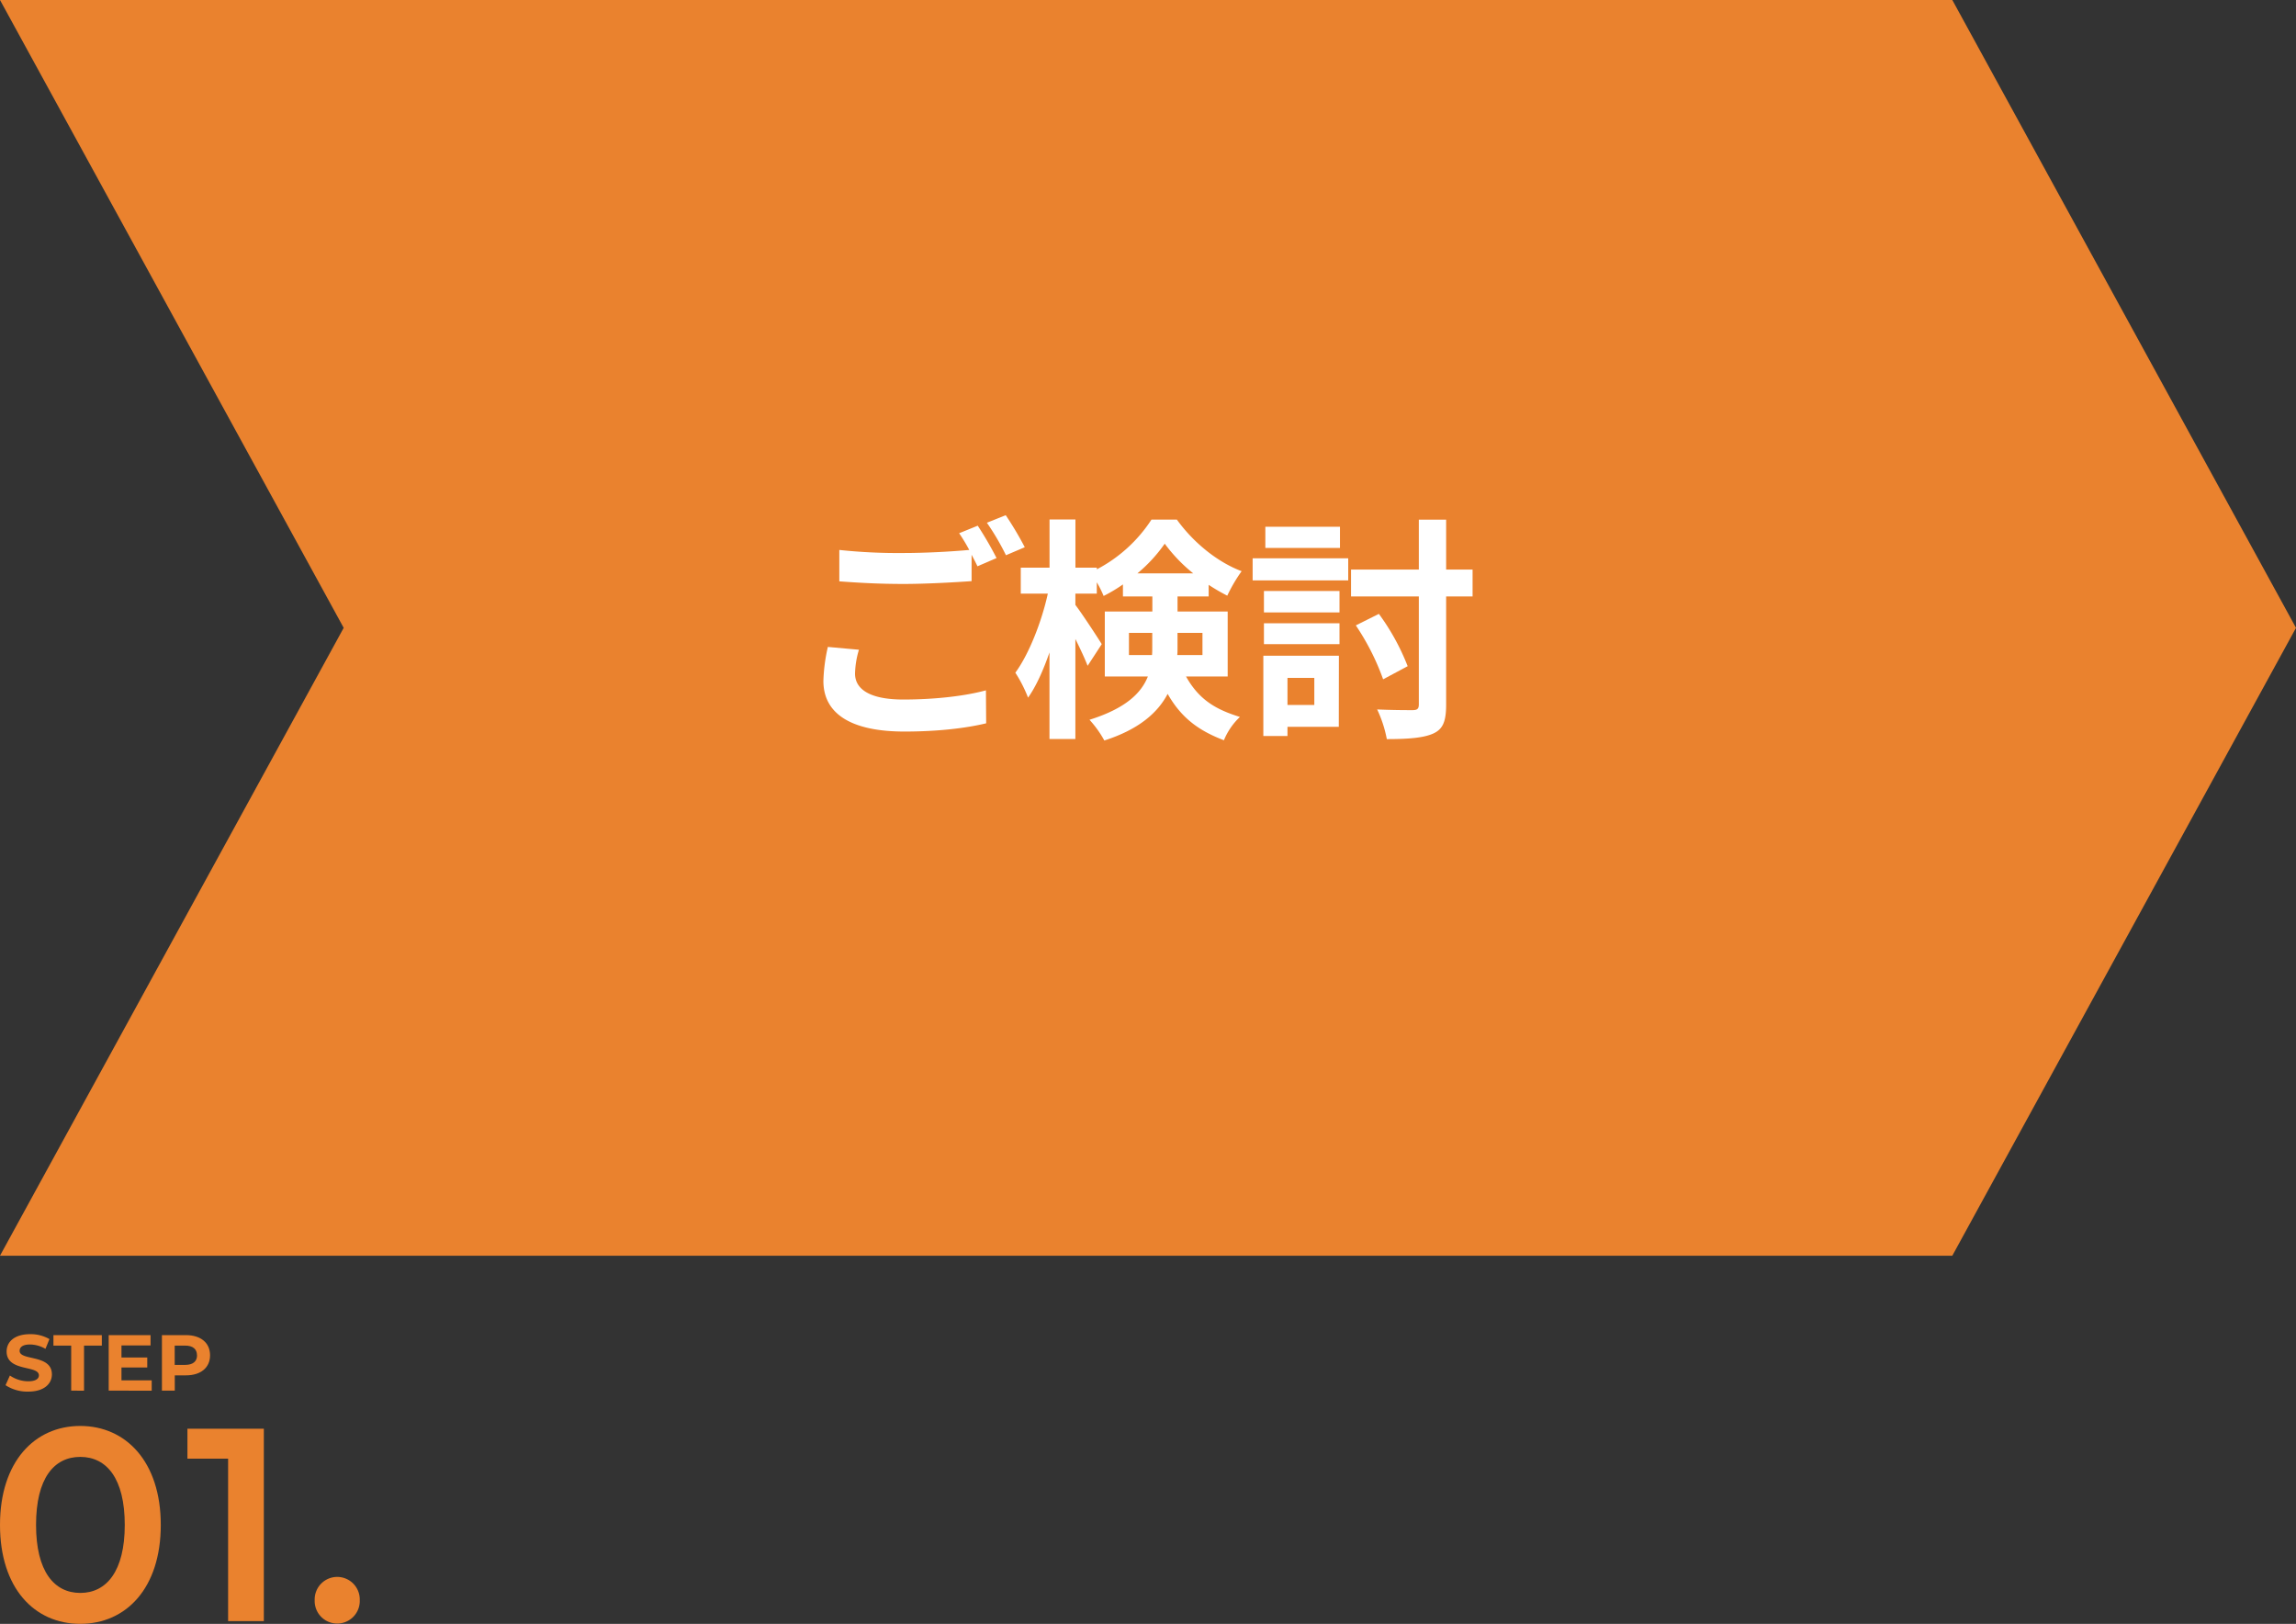 <svg xmlns="http://www.w3.org/2000/svg" width="877.81" height="620.73" viewBox="0 0 877.81 620.73"><rect x="0" y="0" width="877.81" height="620.73" fill="#333333" stroke="none"/><defs><style>.cls-1{fill:#ea822e;}.cls-2{fill:#fff;}</style></defs><g id="レイヤー_2" data-name="レイヤー 2"><g id="レイヤー_" data-name="レイヤー １"><polygon class="cls-1" points="746.41 480 344.84 480 0 480 131.4 240 0 0 344.84 0 746.41 0 877.81 240 746.41 480"/><path class="cls-1" d="M2.12,529.5l1.66-3.7a12.53,12.53,0,0,0,7,2.21c2.91,0,4.09-1,4.09-2.27,0-4-12.34-1.25-12.34-9.13,0-3.61,2.91-6.61,9-6.61a14.32,14.32,0,0,1,7.37,1.88l-1.52,3.73a12,12,0,0,0-5.88-1.67c-2.91,0-4,1.09-4,2.43,0,3.91,12.34,1.21,12.34,9,0,3.55-2.94,6.58-9,6.58A15.15,15.15,0,0,1,2.12,529.5Z"/><path class="cls-1" d="M27.22,514.37H20.43v-4h18.5v4h-6.8v17.22H27.22Z"/><path class="cls-1" d="M58,527.65v3.94H41.56V510.36h16v3.95H46.44v4.61H56.3v3.82H46.44v4.91Z"/><path class="cls-1" d="M80.31,518.07c0,4.73-3.55,7.67-9.22,7.67H66.82v5.85H61.91V510.36h9.18C76.76,510.36,80.31,513.31,80.31,518.07Zm-5,0c0-2.34-1.52-3.7-4.52-3.7h-4v7.37h4C73.82,521.74,75.34,520.37,75.34,518.07Z"/><path class="cls-1" d="M0,582.91c0-24.17,13.24-37.83,30.68-37.83s30.79,13.66,30.79,37.83-13.24,37.82-30.79,37.82S0,607.07,0,582.91Zm47.7,0c0-17.76-6.93-26-17-26s-16.92,8.2-16.92,26,6.94,26,16.92,26S47.7,600.66,47.7,582.91Z"/><path class="cls-1" d="M100.87,546.13v73.55H87.21v-62.1H71.66V546.13Z"/><path class="cls-1" d="M120.31,611.7a8.62,8.62,0,1,1,17.23,0,8.62,8.62,0,1,1-17.23,0Z"/><path class="cls-2" d="M326.9,257.5c0,5.85,5.49,9.9,18.45,9.9,12.15,0,23.67-1.35,31.59-3.51l.09,12.6c-7.83,1.89-18.63,3.15-31.23,3.15-20.61,0-31-6.93-31-19.35a65.76,65.76,0,0,1,1.71-13l11.88,1.08A33.73,33.73,0,0,0,326.9,257.5ZM381,213.32l-7.29,3.15c-.63-1.35-1.44-2.88-2.25-4.41v10.08c-6.3.45-17.46,1.08-26,1.08-9.45,0-17.28-.45-24.57-1v-12a211.16,211.16,0,0,0,24.48,1.17c8.55,0,18.27-.54,25.2-1.17a66.41,66.41,0,0,0-3.87-6.39l7.11-2.88A132.89,132.89,0,0,1,381,213.32Zm10.8-4.14-7.2,3.06a95.42,95.42,0,0,0-7.29-12.42l7.2-2.88A128.5,128.5,0,0,1,391.79,209.18Z"/><path class="cls-2" d="M453.44,258.58c5.22,9.36,12,12.78,20.61,15.48a25.45,25.45,0,0,0-6.12,8.91c-8.91-3.42-16-8-21.51-17.73-3.78,7.2-11,13.59-24.21,17.82a41,41,0,0,0-5.67-7.92c13.77-4.32,19.8-10.17,22.32-16.56H422.39V233.75h18.18V228H429.32V223.4a57,57,0,0,1-7.38,4.41,40.22,40.22,0,0,0-2.61-5.22v4.32h-8.19v4.32c2.43,3.15,8.73,12.77,10.08,15l-5.4,8.28c-1-2.61-2.79-6.48-4.68-10.26v38.25h-9.9V249.4c-2.34,6.75-5.13,13-8.19,17.28a52.86,52.86,0,0,0-4.86-9.54c5.22-7.11,10.08-19.53,12.42-30.23H390.26V217h11V198.56h9.9V217h8.19v.63a55.77,55.77,0,0,0,20.88-19h9.72c6.21,8.64,15.39,16.2,24.75,19.71a60.7,60.7,0,0,0-5.49,9.36,72.57,72.57,0,0,1-7.11-4.14V228H450.2v5.76h19.17v24.83Zm-13-8.19c.09-1,.09-2.07.09-3.06v-5.4h-8.91v8.46Zm15.75-31.22a60.92,60.92,0,0,1-10.89-11.34,57.51,57.51,0,0,1-10.44,11.34Zm-6,22.76v5.67c0,.9,0,1.89-.09,2.79h9.63v-8.46Z"/><path class="cls-2" d="M478.91,213.41h36.54v8.46H478.91Zm32.94,64.43H492.23v3.51H483V250.66h28.89Zm-28.62-51.92h28.89v8.19H483.23Zm0,12.32h28.89v8H483.23Zm29.07-28.79H483.77v-8.1H512.3Zm-20.07,49.67v10.35h10.26V259.12ZM563,228H552.89v41.3c0,6.39-1.17,9.36-4.86,11.07s-9.72,2.16-17.82,2.16a46.33,46.33,0,0,0-3.69-11.34c5.85.27,11.61.27,13.5.27s2.43-.54,2.43-2.25V228H516.53V217.73h25.92V198.65h10.44v19.08H563Zm-34.2,31.67a92.61,92.61,0,0,0-10.44-20.61l8.82-4.4a87.14,87.14,0,0,1,11,20Z"/></g></g></svg>